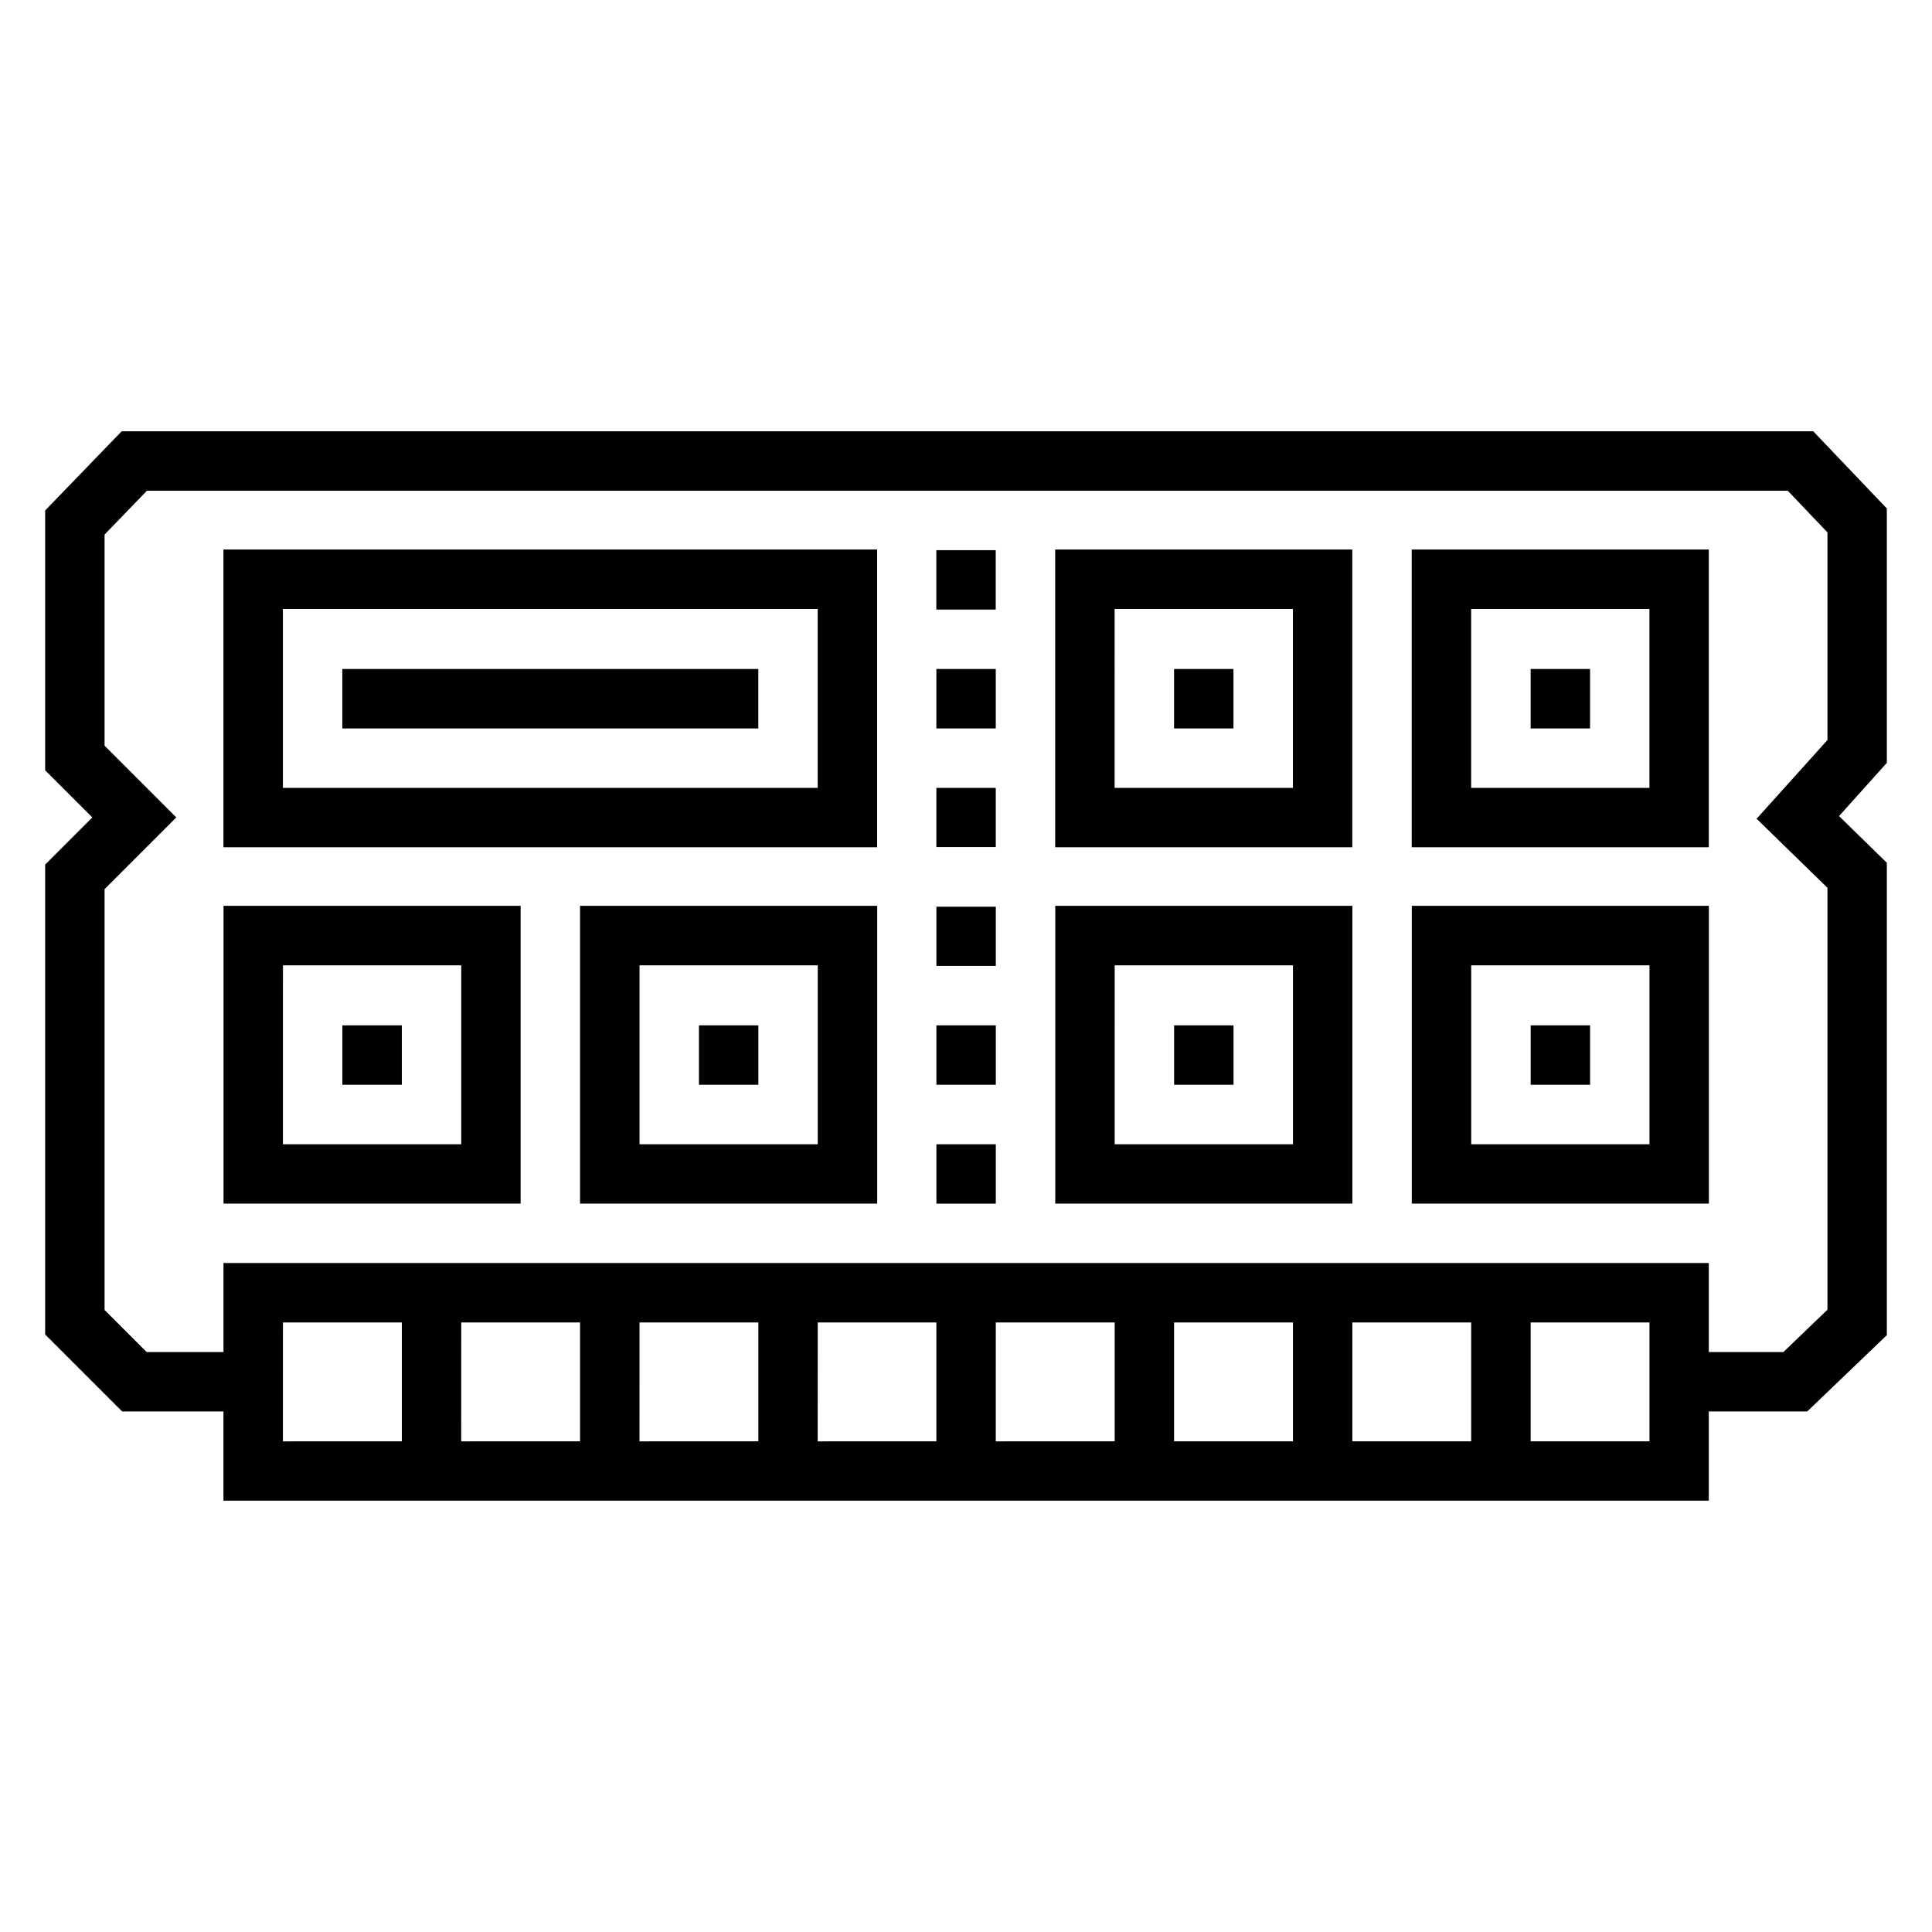 <?xml version="1.0" encoding="UTF-8"?>
<!-- Uploaded to: SVG Repo, www.svgrepo.com, Generator: SVG Repo Mixer Tools -->
<svg fill="#000000" width="800px" height="800px" version="1.1" viewBox="144 144 512 512" xmlns="http://www.w3.org/2000/svg">
 <path d="m176.25 258.29-20.281 20.988v68.863l12.5 12.484-12.5 12.5v124.52l20.402 20.402h26.848v23.648h393.63v-23.648h26.09l21.094-20.219v-125.18l-12.668-12.375 12.668-14.113v-67.406l-19.512-20.465zm6.688 15.758 434.84 0.004 10.516 11.039v55.027l-18.773 20.863 18.773 18.297v111.81l-11.684 11.223h-19.758v-23.602h-393.63v23.602h-20.344l-11.164-11.164v-111.52l19.004-19.004-19.004-19.004v-55.949zm20.281 15.574v78.906h173.23v-78.906zm220.42 0v78.906h78.734v-78.906zm94.48 0v78.906h78.734v-78.906zm-125.98 0.18v15.746h15.742v-15.746zm-173.17 15.574h141.73v47.418l-141.73 0.004zm220.42 0h47.246v47.418l-47.25 0.004zm94.48 0h47.246v47.418h-47.246zm-299.15 15.914v15.758h110.24v-15.758zm157.43 0v15.758h15.742v-15.758zm62.992 0v15.758h15.742v-15.758zm94.496 0v15.758h15.742v-15.758zm-157.49 31.504v15.684h15.742v-15.684zm-188.91 31.258v78.922h78.734v-78.922zm94.48 0v78.922h78.75v-78.922zm125.94 0v78.922h78.734v-78.922zm94.48 0v78.922h78.734v-78.922zm-125.98 0.238v15.699h15.742v-15.699zm-173.17 15.527h47.246v47.418h-47.254zm94.496 0h47.23v47.418h-47.23zm125.92 0h47.246v47.418h-47.254zm94.48 0h47.246v47.418h-47.246zm-299.15 15.914v15.746h15.758v-15.746zm94.496 0v15.746h15.742v-15.746zm62.93 0v15.746h15.742v-15.746zm62.992 0v15.746h15.742v-15.746zm94.496 0v15.746h15.742v-15.746zm-157.49 31.504v15.746h15.742v-15.746zm-173.17 47.23h31.504v31.504l-31.516 0.004zm47.246 0h31.488v31.504l-31.5 0.004zm47.246 0h31.488v31.504l-31.496 0.004zm47.23 0h31.441v31.504l-31.449 0.004zm47.188 0h31.504v31.504l-31.512 0.004zm47.246 0h31.504v31.504h-31.504zm47.246 0h31.488v31.504h-31.488zm47.246 0h31.488v31.504h-31.488z"/>
</svg>